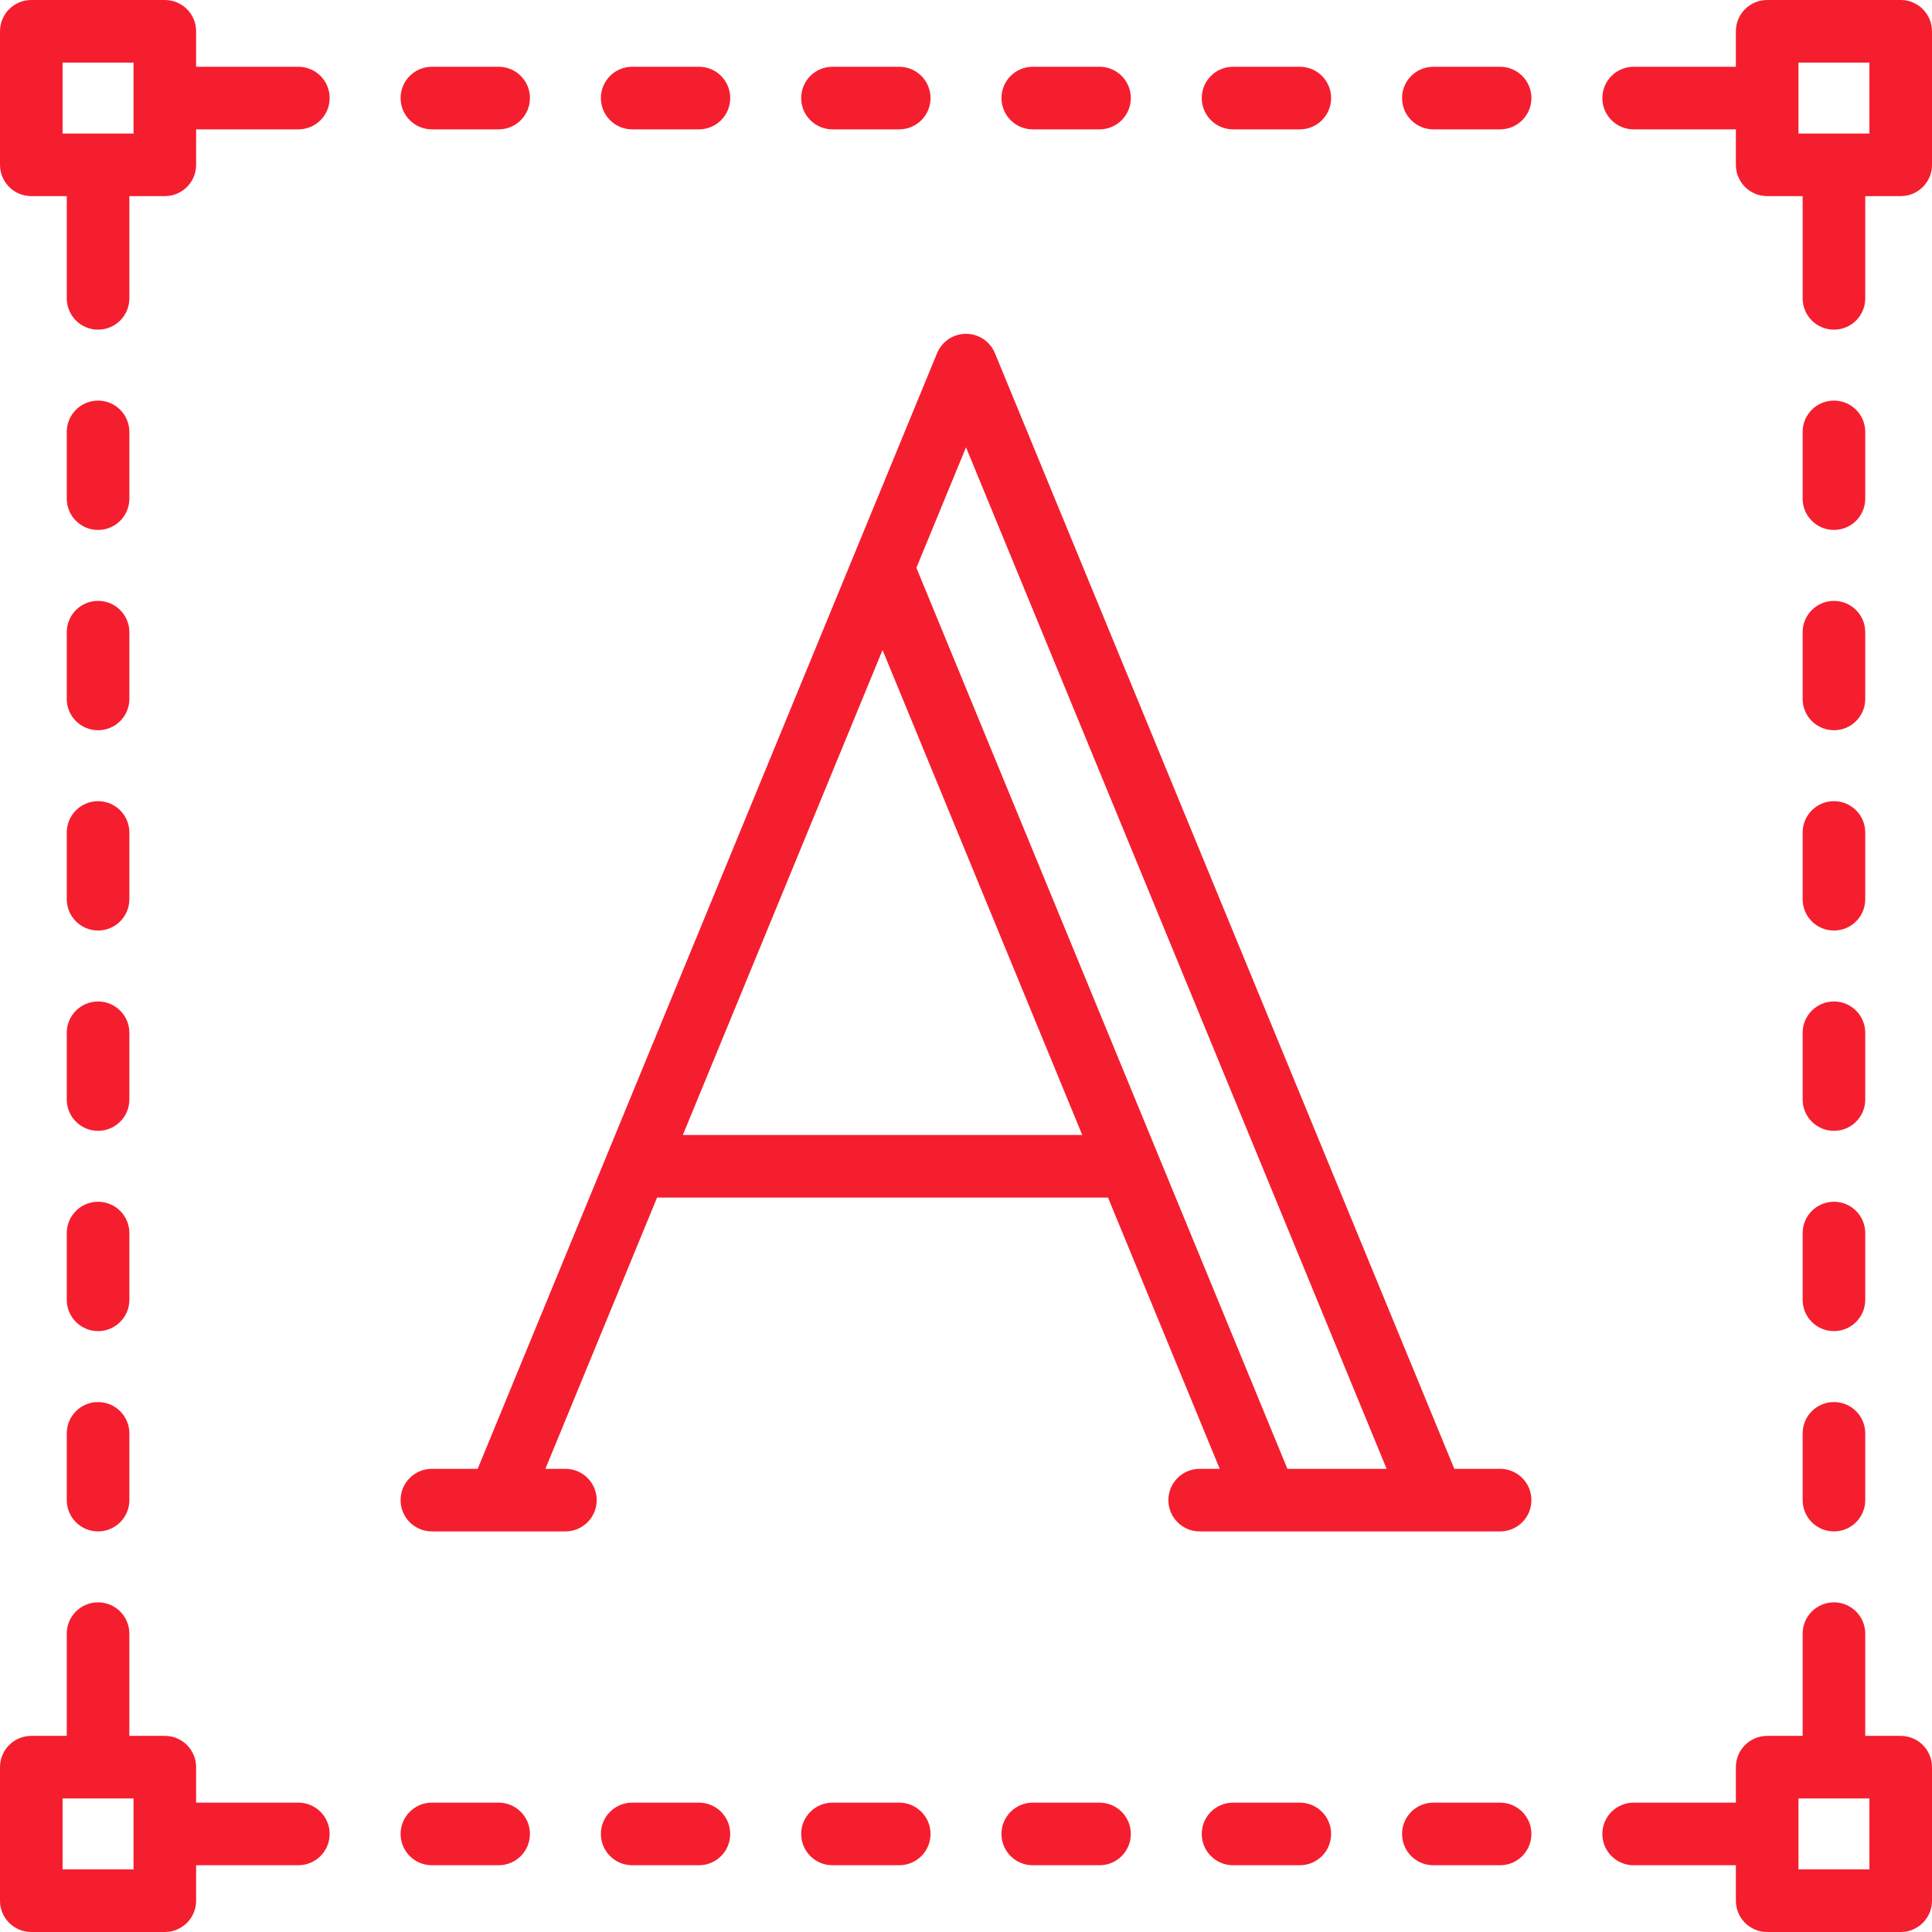 <svg width="512" height="512" viewBox="0 0 512 512" fill="none" xmlns="http://www.w3.org/2000/svg">
<g clip-path="url(#clip0)">
<path d="M397.546 389.253H385.407L263.669 93.603C262.39 90.495 259.361 88.466 256 88.466C252.639 88.466 249.61 90.494 248.331 93.603L126.593 389.253H114.453C109.873 389.253 106.159 392.965 106.159 397.547C106.159 402.128 109.872 405.841 114.453 405.841H149.84C154.42 405.841 158.134 402.129 158.134 397.547C158.134 392.966 154.421 389.253 149.84 389.253H144.531L174.129 317.374H293.638L323.236 389.253H317.927C313.347 389.253 309.633 392.965 309.633 397.547C309.633 402.128 313.346 405.841 317.927 405.841H397.547C402.127 405.841 405.841 402.129 405.841 397.547C405.84 392.965 402.127 389.253 397.546 389.253ZM180.959 300.786L233.884 172.254L286.808 300.786H180.959ZM341.174 389.253L242.852 150.473L256 118.544L367.469 389.253H341.174Z" fill="#F51E2E"/>
<path d="M503.706 0H468.32C463.74 0 460.026 3.712 460.026 8.294V17.694H432.933C428.353 17.694 424.639 21.406 424.639 25.988C424.639 30.569 428.352 34.282 432.933 34.282H460.026V43.682C460.026 48.263 463.739 51.976 468.32 51.976H477.72V79.069C477.72 83.65 481.433 87.363 486.014 87.363C490.594 87.363 494.308 83.651 494.308 79.069V51.974H503.708C508.288 51.974 512.002 48.262 512.002 43.68V8.294C512 3.712 508.287 0 503.706 0ZM495.413 35.387H476.614V16.587H495.413V35.387Z" fill="#F51E2E"/>
<path d="M503.706 460.026H494.306V432.933C494.306 428.352 490.593 424.639 486.012 424.639C481.432 424.639 477.718 428.351 477.718 432.933V460.026H468.318C463.738 460.026 460.024 463.738 460.024 468.32V477.72H432.931C428.351 477.72 424.637 481.432 424.637 486.014C424.637 490.596 428.35 494.308 432.931 494.308H460.024V503.708C460.024 508.289 463.737 512.002 468.318 512.002H503.705C508.285 512.002 511.999 508.29 511.999 503.708V468.32C512 463.738 508.287 460.026 503.706 460.026ZM495.413 495.413H476.614V476.614H495.413V495.413Z" fill="#F51E2E"/>
<path d="M25.987 212.32C21.407 212.32 17.693 216.032 17.693 220.614V238.307C17.693 242.888 21.406 246.601 25.987 246.601C30.567 246.601 34.281 242.889 34.281 238.307V220.614C34.281 216.032 30.567 212.32 25.987 212.32Z" fill="#F51E2E"/>
<path d="M25.987 159.24C21.407 159.24 17.693 162.952 17.693 167.534V185.227C17.693 189.808 21.406 193.521 25.987 193.521C30.567 193.521 34.281 189.809 34.281 185.227V167.534C34.281 162.952 30.567 159.24 25.987 159.24Z" fill="#F51E2E"/>
<path d="M25.987 265.4C21.407 265.4 17.693 269.112 17.693 273.694V291.387C17.693 295.968 21.406 299.681 25.987 299.681C30.567 299.681 34.281 295.969 34.281 291.387V273.694C34.281 269.112 30.567 265.4 25.987 265.4Z" fill="#F51E2E"/>
<path d="M25.987 106.16C21.407 106.16 17.693 109.872 17.693 114.454V132.147C17.693 136.728 21.406 140.441 25.987 140.441C30.567 140.441 34.281 136.729 34.281 132.147V114.454C34.281 109.872 30.567 106.16 25.987 106.16Z" fill="#F51E2E"/>
<path d="M25.987 318.479C21.407 318.479 17.693 322.191 17.693 326.773V344.466C17.693 349.047 21.406 352.76 25.987 352.76C30.567 352.76 34.281 349.048 34.281 344.466V326.773C34.281 322.192 30.567 318.479 25.987 318.479Z" fill="#F51E2E"/>
<path d="M25.987 371.559C21.407 371.559 17.693 375.271 17.693 379.853V397.546C17.693 402.127 21.406 405.84 25.987 405.84C30.567 405.84 34.281 402.128 34.281 397.546V379.853C34.281 375.272 30.567 371.559 25.987 371.559Z" fill="#F51E2E"/>
<path d="M486.013 212.32C481.433 212.32 477.719 216.032 477.719 220.614V238.307C477.719 242.888 481.432 246.601 486.013 246.601C490.593 246.601 494.307 242.889 494.307 238.307V220.614C494.307 216.032 490.593 212.32 486.013 212.32Z" fill="#F51E2E"/>
<path d="M486.013 159.24C481.433 159.24 477.719 162.952 477.719 167.534V185.227C477.719 189.808 481.432 193.521 486.013 193.521C490.593 193.521 494.307 189.809 494.307 185.227V167.534C494.307 162.952 490.593 159.24 486.013 159.24Z" fill="#F51E2E"/>
<path d="M486.013 265.4C481.433 265.4 477.719 269.112 477.719 273.694V291.387C477.719 295.968 481.432 299.681 486.013 299.681C490.593 299.681 494.307 295.969 494.307 291.387V273.694C494.307 269.112 490.593 265.4 486.013 265.4Z" fill="#F51E2E"/>
<path d="M486.013 106.16C481.433 106.16 477.719 109.872 477.719 114.454V132.147C477.719 136.728 481.432 140.441 486.013 140.441C490.593 140.441 494.307 136.729 494.307 132.147V114.454C494.307 109.872 490.593 106.16 486.013 106.16Z" fill="#F51E2E"/>
<path d="M486.013 318.479C481.433 318.479 477.719 322.191 477.719 326.773V344.466C477.719 349.047 481.432 352.76 486.013 352.76C490.593 352.76 494.307 349.048 494.307 344.466V326.773C494.307 322.192 490.593 318.479 486.013 318.479Z" fill="#F51E2E"/>
<path d="M486.013 371.559C481.433 371.559 477.719 375.271 477.719 379.853V397.546C477.719 402.127 481.432 405.84 486.013 405.84C490.593 405.84 494.307 402.128 494.307 397.546V379.853C494.307 375.272 490.593 371.559 486.013 371.559Z" fill="#F51E2E"/>
<path d="M238.307 477.719H220.614C216.034 477.719 212.32 481.431 212.32 486.013C212.32 490.595 216.033 494.307 220.614 494.307H238.307C242.887 494.307 246.601 490.595 246.601 486.013C246.601 481.431 242.887 477.719 238.307 477.719Z" fill="#F51E2E"/>
<path d="M185.227 477.719H167.534C162.954 477.719 159.24 481.431 159.24 486.013C159.24 490.595 162.953 494.307 167.534 494.307H185.227C189.807 494.307 193.521 490.595 193.521 486.013C193.521 481.431 189.807 477.719 185.227 477.719Z" fill="#F51E2E"/>
<path d="M291.387 477.719H273.694C269.114 477.719 265.4 481.431 265.4 486.013C265.4 490.595 269.113 494.307 273.694 494.307H291.387C295.967 494.307 299.681 490.595 299.681 486.013C299.681 481.431 295.967 477.719 291.387 477.719Z" fill="#F51E2E"/>
<path d="M132.147 477.719H114.454C109.874 477.719 106.16 481.431 106.16 486.013C106.16 490.595 109.873 494.307 114.454 494.307H132.147C136.727 494.307 140.441 490.595 140.441 486.013C140.441 481.431 136.727 477.719 132.147 477.719Z" fill="#F51E2E"/>
<path d="M79.067 477.719H51.974V468.319C51.974 463.738 48.261 460.025 43.68 460.025H34.28V432.932C34.28 428.351 30.567 424.638 25.986 424.638C21.406 424.638 17.692 428.35 17.692 432.932V460.025H8.292C3.712 460.025 -0.002 463.737 -0.002 468.319V503.706C4.68751e-05 508.288 3.713 512 8.294 512H43.68C48.26 512 51.974 508.288 51.974 503.706V494.306H79.067C83.647 494.306 87.361 490.594 87.361 486.012C87.361 481.43 83.647 477.719 79.067 477.719ZM35.387 495.413H16.587V476.614H35.386V495.413H35.387Z" fill="#F51E2E"/>
<path d="M344.466 477.719H326.773C322.193 477.719 318.479 481.431 318.479 486.013C318.479 490.595 322.192 494.307 326.773 494.307H344.466C349.046 494.307 352.76 490.595 352.76 486.013C352.76 481.431 349.047 477.719 344.466 477.719Z" fill="#F51E2E"/>
<path d="M397.546 477.719H379.853C375.273 477.719 371.559 481.431 371.559 486.013C371.559 490.595 375.272 494.307 379.853 494.307H397.546C402.126 494.307 405.84 490.595 405.84 486.013C405.84 481.431 402.127 477.719 397.546 477.719Z" fill="#F51E2E"/>
<path d="M238.307 17.693H220.614C216.034 17.693 212.32 21.405 212.32 25.987C212.32 30.568 216.033 34.281 220.614 34.281H238.307C242.887 34.281 246.601 30.569 246.601 25.987C246.6 21.406 242.887 17.693 238.307 17.693Z" fill="#F51E2E"/>
<path d="M185.227 17.693H167.534C162.954 17.693 159.24 21.405 159.24 25.987C159.24 30.568 162.953 34.281 167.534 34.281H185.227C189.807 34.281 193.521 30.569 193.521 25.987C193.521 21.406 189.807 17.693 185.227 17.693Z" fill="#F51E2E"/>
<path d="M291.387 17.693H273.694C269.114 17.693 265.4 21.405 265.4 25.987C265.4 30.568 269.113 34.281 273.694 34.281H291.387C295.967 34.281 299.681 30.569 299.681 25.987C299.68 21.406 295.967 17.693 291.387 17.693Z" fill="#F51E2E"/>
<path d="M132.147 17.693H114.454C109.874 17.693 106.16 21.405 106.16 25.987C106.16 30.568 109.873 34.281 114.454 34.281H132.147C136.727 34.281 140.441 30.569 140.441 25.987C140.441 21.406 136.727 17.693 132.147 17.693Z" fill="#F51E2E"/>
<path d="M79.067 17.693H51.974V8.293C51.974 3.712 48.261 0 43.68 0H8.294C3.713 0 0 3.712 0 8.294V43.68C0 48.261 3.713 51.974 8.294 51.974H17.694V79.067C17.694 83.648 21.407 87.361 25.988 87.361C30.568 87.361 34.282 83.649 34.282 79.067V51.974H43.682C48.262 51.974 51.976 48.262 51.976 43.68V34.28H79.069C83.649 34.28 87.363 30.568 87.363 25.986C87.361 21.406 83.647 17.693 79.067 17.693ZM35.387 35.387H16.587V16.587H35.386V35.387H35.387Z" fill="#F51E2E"/>
<path d="M344.466 17.693H326.773C322.193 17.693 318.479 21.405 318.479 25.987C318.479 30.568 322.192 34.281 326.773 34.281H344.466C349.046 34.281 352.76 30.569 352.76 25.987C352.76 21.406 349.047 17.693 344.466 17.693Z" fill="#F51E2E"/>
<path d="M397.546 17.693H379.853C375.273 17.693 371.559 21.405 371.559 25.987C371.559 30.568 375.272 34.281 379.853 34.281H397.546C402.126 34.281 405.84 30.569 405.84 25.987C405.84 21.406 402.127 17.693 397.546 17.693Z" fill="#F51E2E"/>
</g>
<defs>
<clipPath id="clip0">
<rect width="512" height="512" fill="white"/>
</clipPath>
</defs>
</svg>

